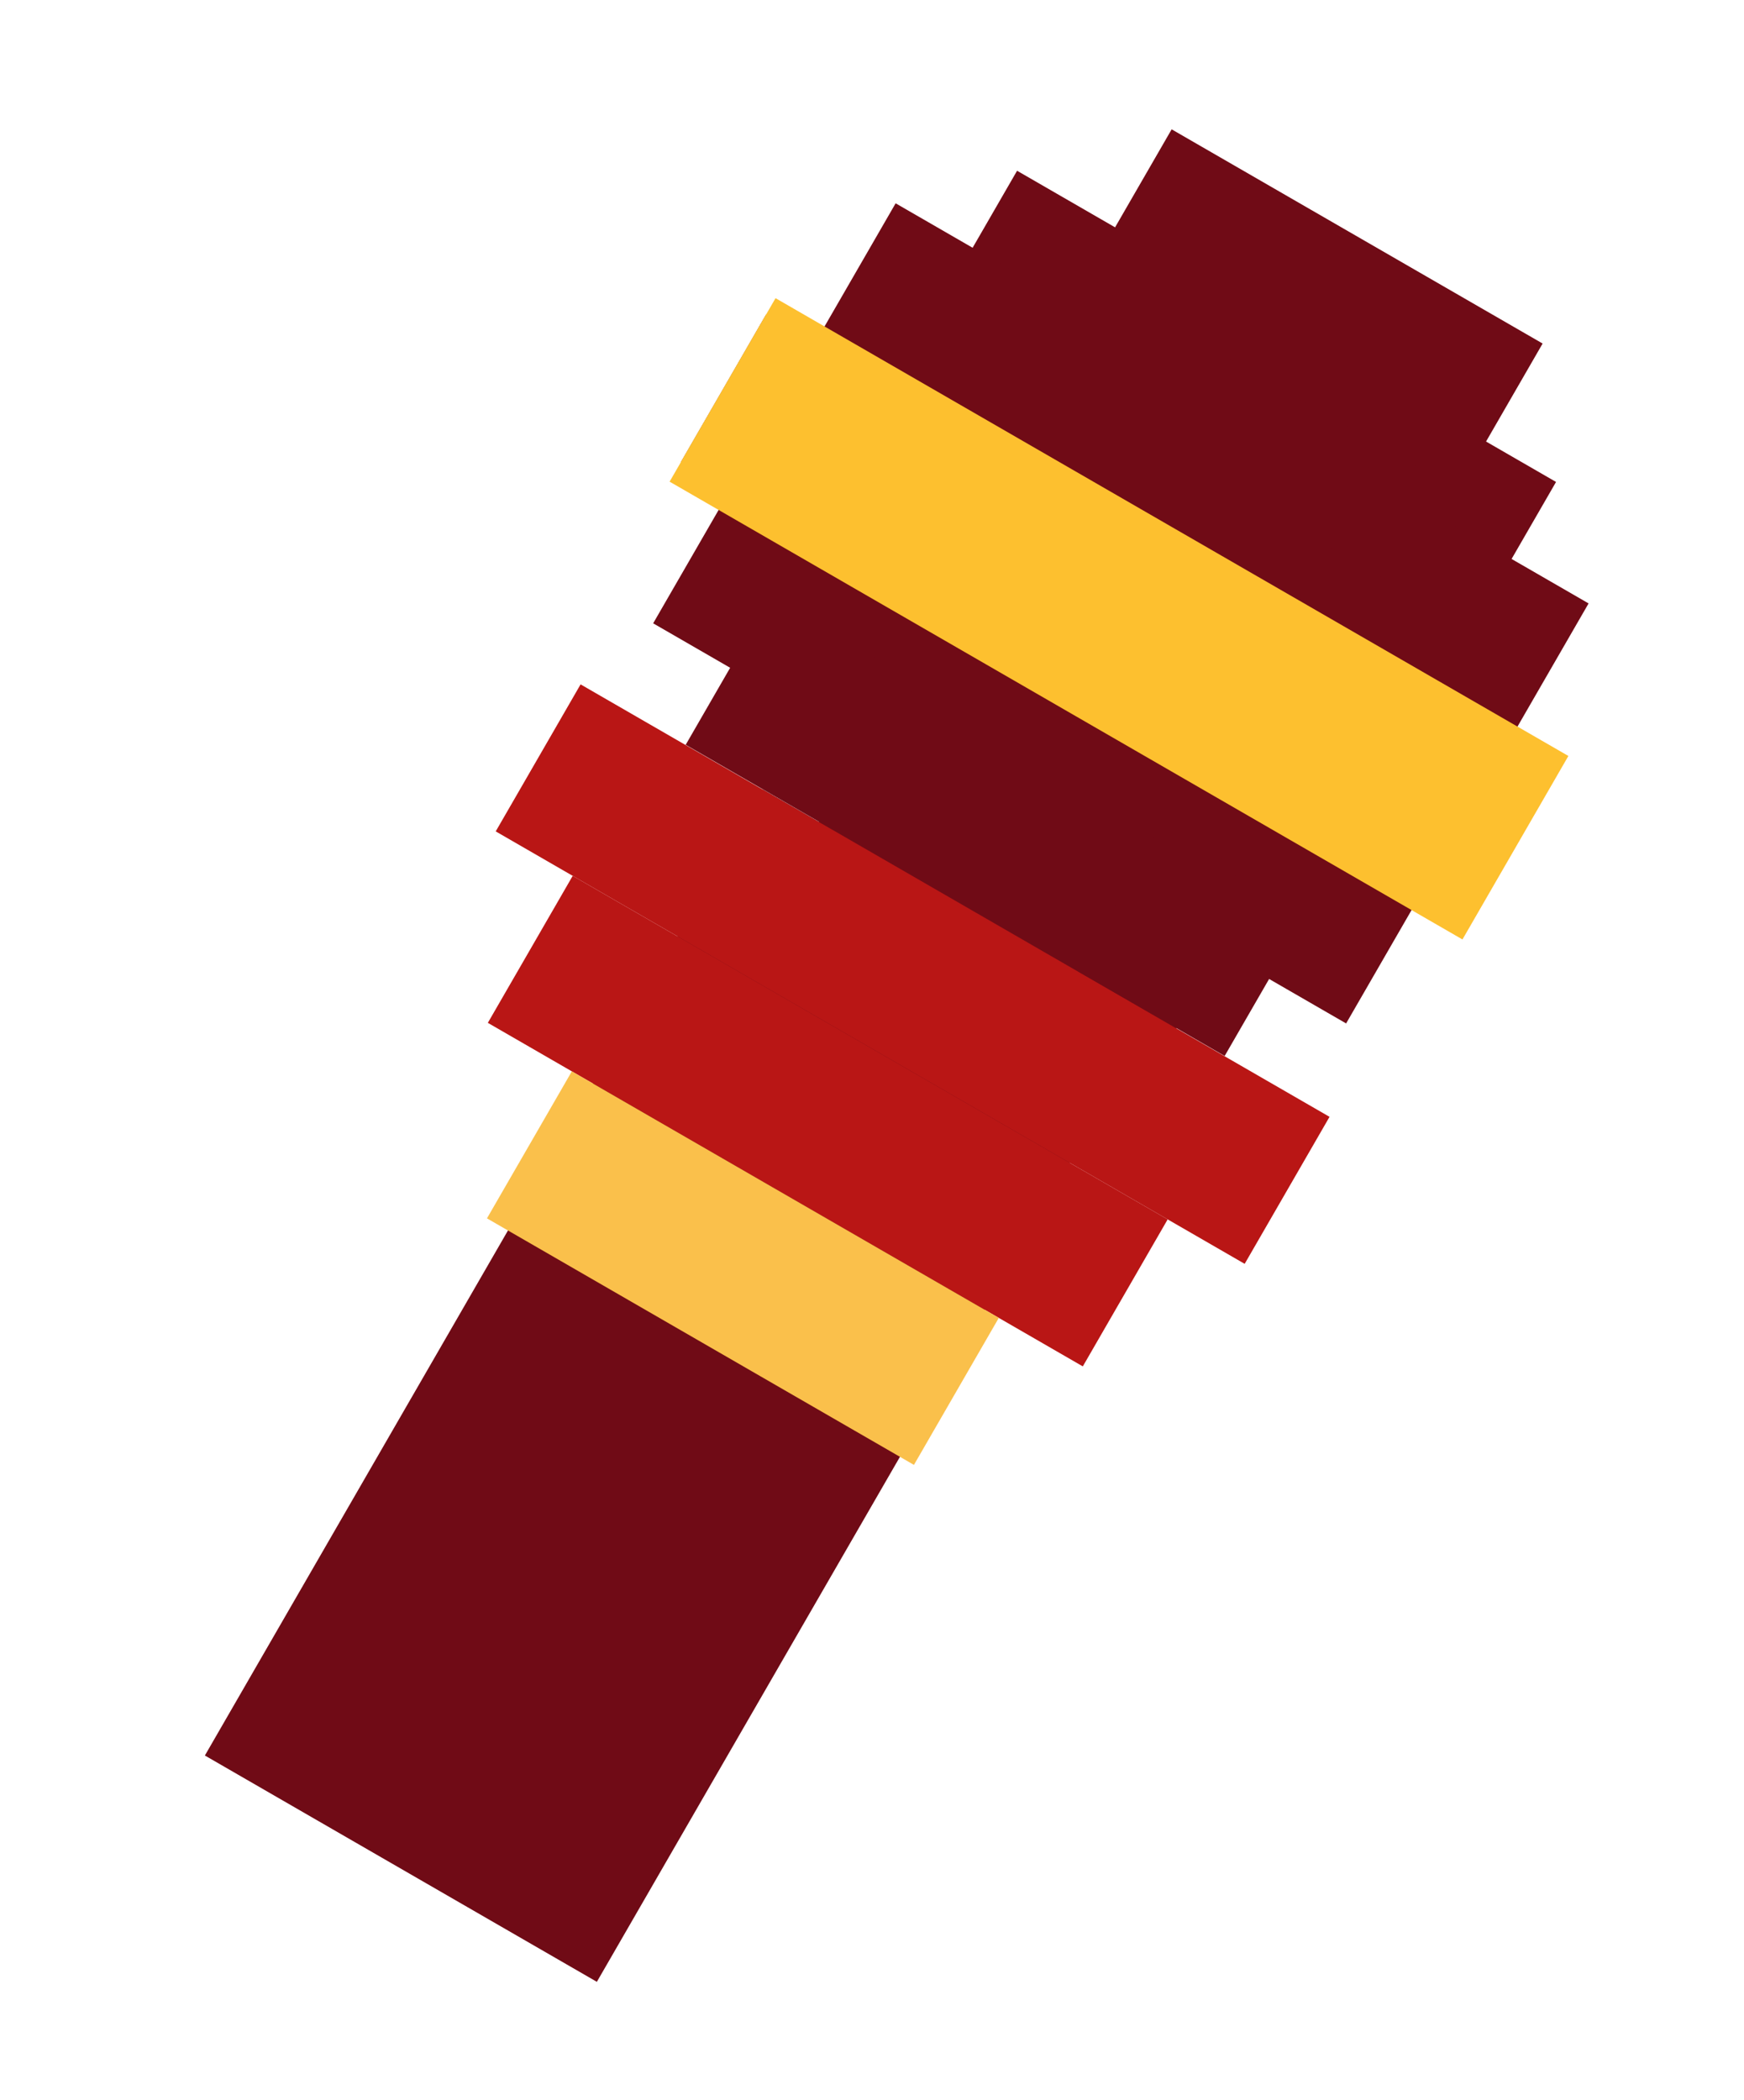 <?xml version="1.0" encoding="UTF-8"?> <svg xmlns="http://www.w3.org/2000/svg" width="461" height="555" viewBox="0 0 461 555" fill="none"><path d="M260.398 86.483L322.068 74.226C335.083 86.227 361.909 111.437 365.101 116.271C369.091 122.314 388.837 180.082 391.768 189.253C394.7 198.424 371.58 230.696 363.918 237.49C357.789 242.926 319.539 269.453 305.433 274.023C282.706 272.368 242.984 251.878 231.886 247.265C220.788 242.653 215.031 213.852 213.539 200.028L213.067 125.717L260.398 86.483Z" fill="#700B16"></path><rect x="201.573" y="208.66" width="119.642" height="294.832" transform="rotate(30 201.573 208.66)" fill="#700B16"></rect><rect x="153.468" y="180.887" width="228.601" height="44.866" transform="rotate(30 153.468 180.887)" fill="#B91615"></rect><rect x="151.385" y="231.491" width="181.599" height="44.866" transform="rotate(30 151.385 231.491)" fill="#B91615"></rect><rect x="151.155" y="283.165" width="130.324" height="44.866" transform="rotate(30 151.155 283.165)" fill="#FAC04B"></rect><rect x="203.685" y="157.997" width="44.866" height="44.866" transform="rotate(30 203.685 157.997)" fill="#700B16"></rect><rect x="195.087" y="125.893" width="44.866" height="44.866" transform="rotate(30 195.087 125.893)" fill="#700B16"></rect><rect width="44.866" height="44.866" transform="matrix(0.866 0.5 0.5 -0.866 246.416 83.984)" fill="#700B16"></rect><rect width="44.866" height="44.866" transform="matrix(0.866 0.5 0.5 -0.866 214.314 92.59)" fill="#700B16"></rect><rect x="202.429" y="83.262" width="44.866" height="44.866" transform="rotate(30 202.429 83.262)" fill="#700B16"></rect><rect width="44.866" height="44.866" transform="matrix(-0.866 -0.5 -0.5 0.866 346.152 240.25)" fill="#700B16"></rect><rect width="44.866" height="44.866" transform="matrix(-0.866 -0.5 -0.5 0.866 378.259 231.647)" fill="#700B16"></rect><rect x="388.884" y="166.238" width="44.866" height="44.866" transform="rotate(-150 388.884 166.238)" fill="#700B16"></rect><rect x="385.337" y="129.655" width="113.232" height="44.866" transform="rotate(-150 385.337 129.655)" fill="#700B16"></rect><rect x="397.486" y="198.344" width="44.866" height="44.866" transform="rotate(-150 397.486 198.344)" fill="#700B16"></rect><rect width="44.866" height="44.866" transform="matrix(-0.866 -0.5 -0.5 0.866 411.503 203.971)" fill="#700B16"></rect><rect x="202.573" y="83.012" width="240.932" height="45.337" transform="rotate(30 202.573 83.012)" fill="#FAC04B"></rect><rect x="414.578" y="199.808" width="56" height="242" transform="rotate(120 414.578 199.808)" fill="#FDC02F"></rect></svg> 